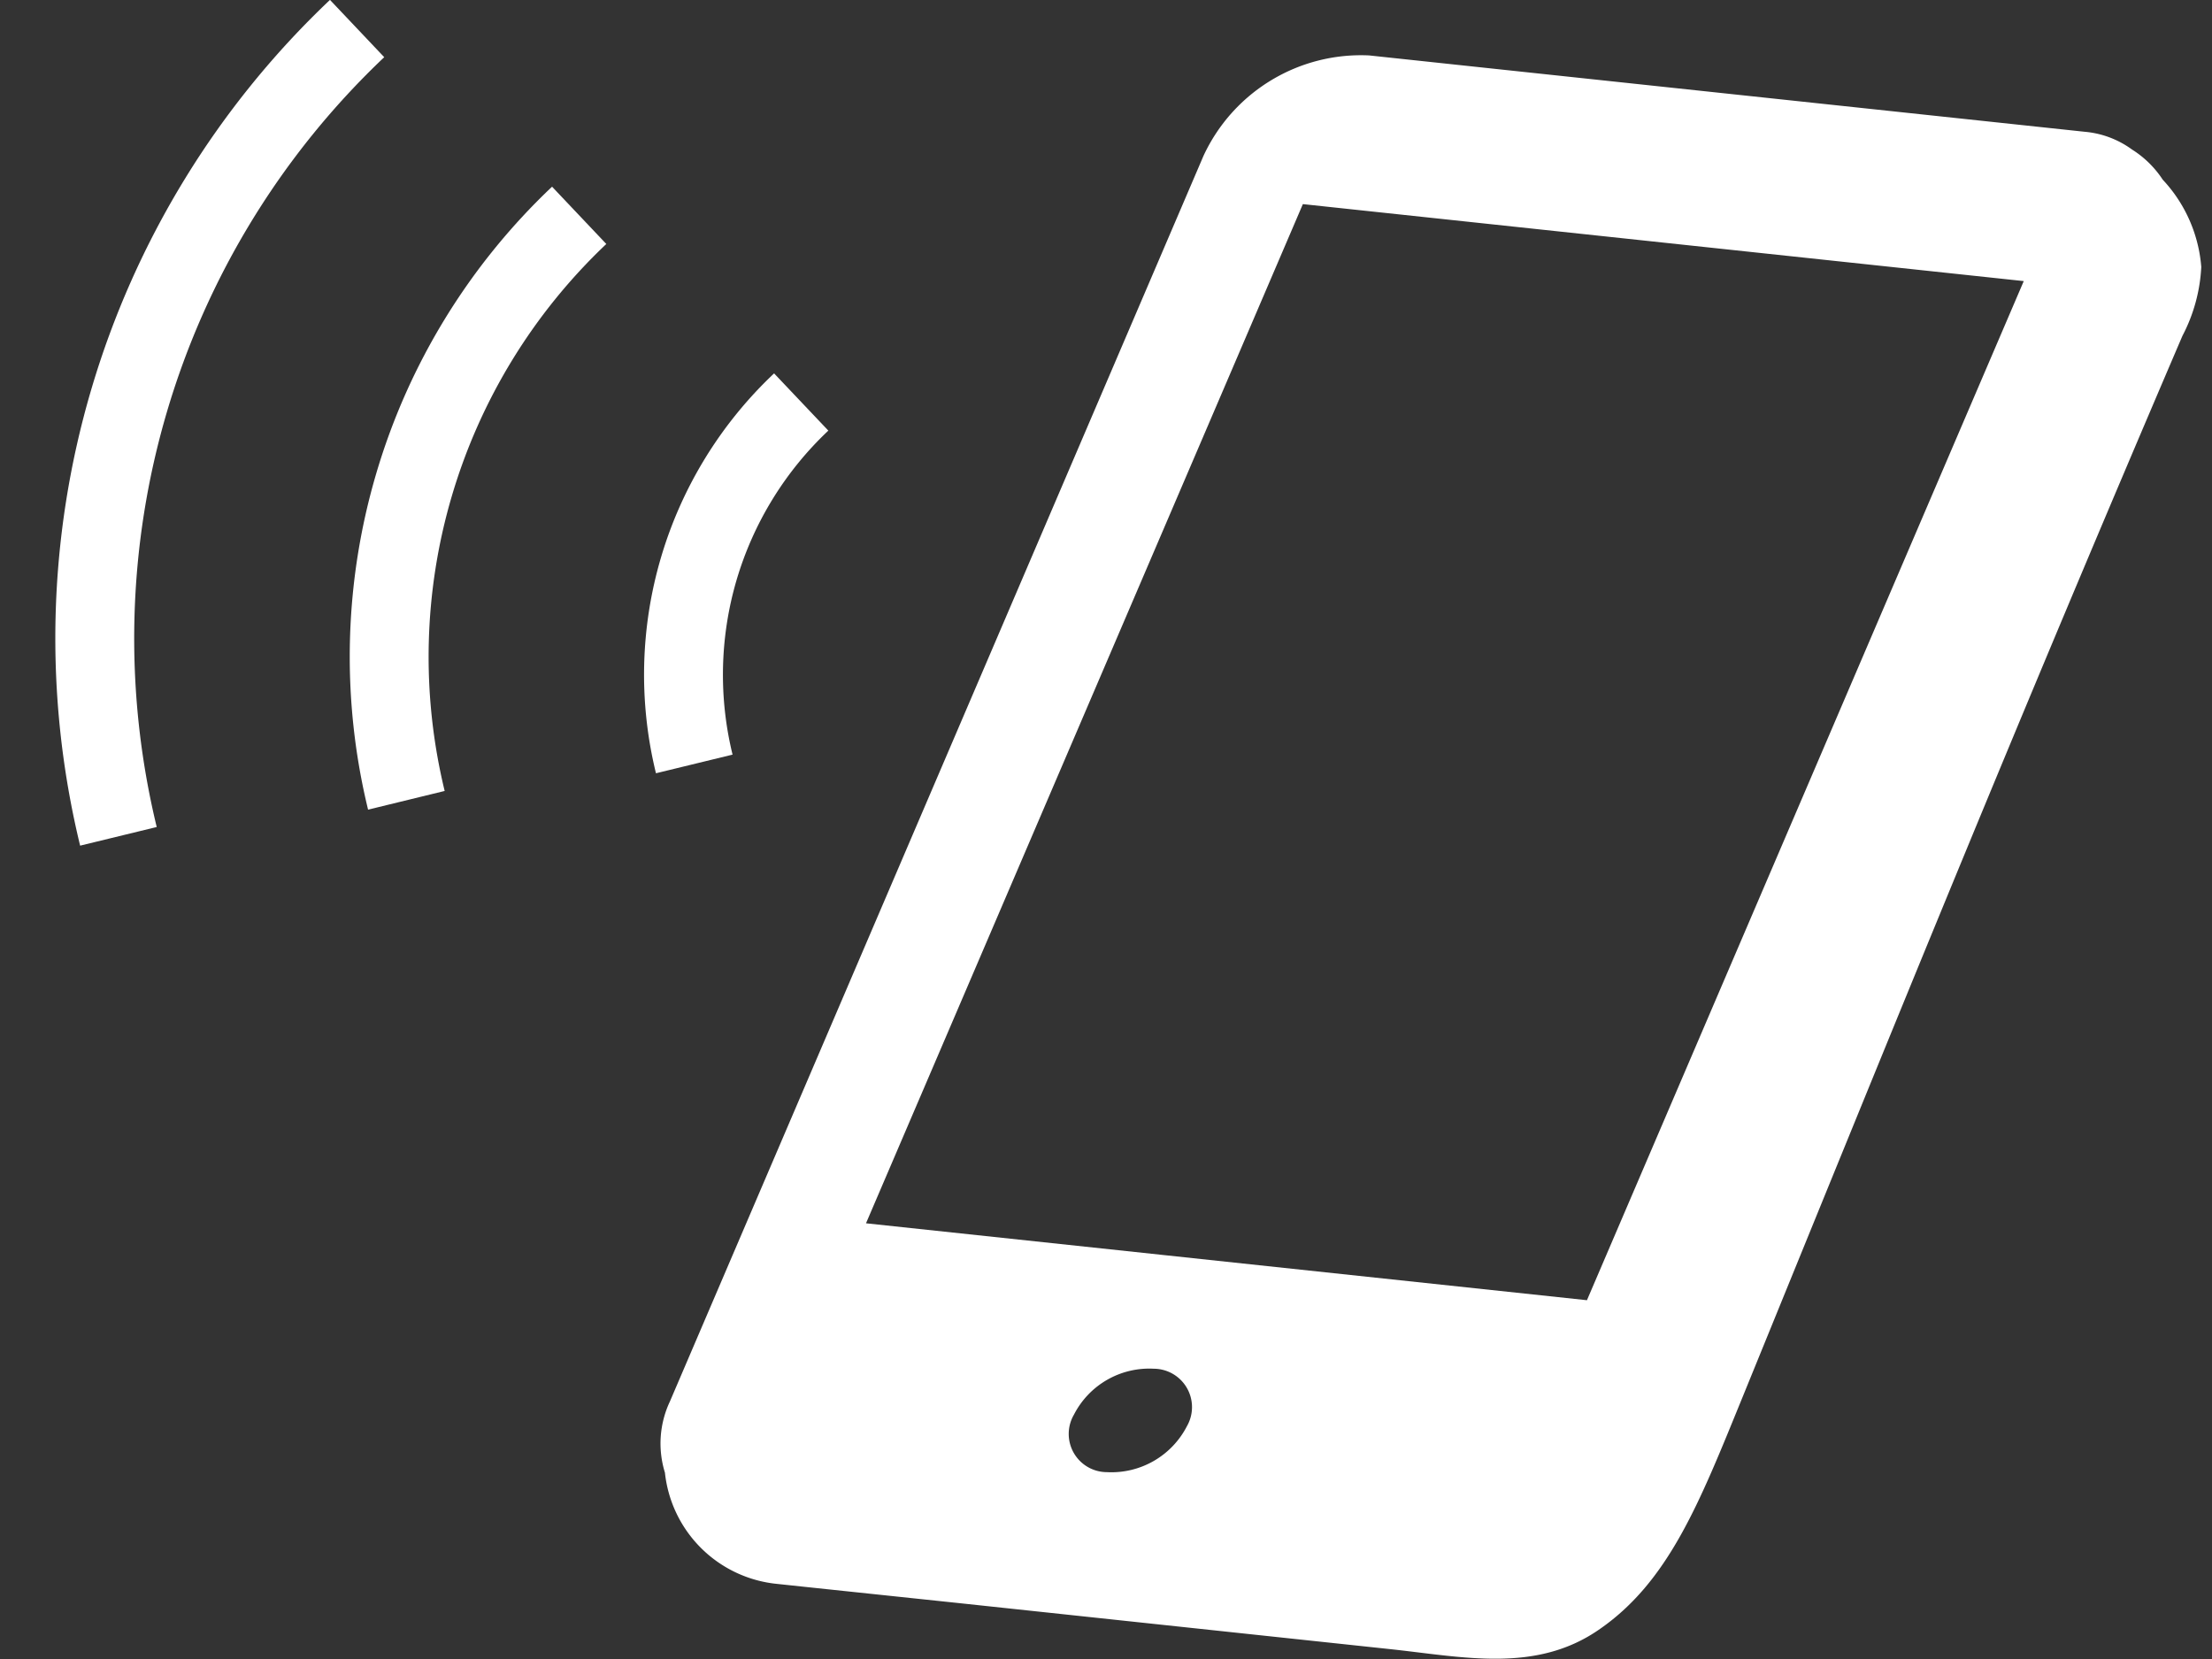 <svg xmlns="http://www.w3.org/2000/svg" xmlns:xlink="http://www.w3.org/1999/xlink" width="40" height="30" viewBox="0 0 40 30">
  <rect x="0" y="0" width="40" height="30" fill="#333333" stroke="none"/>
  <defs>
    <clipPath id="clip-path">
      <rect id="長方形_249" data-name="長方形 249" width="40" height="30" transform="translate(1697 30)" fill="#fff" opacity="0.765"/>
    </clipPath>
  </defs>
  <g id="マスクグループ_12" data-name="マスクグループ 12" transform="translate(-1697 -30)" clip-path="url(#clip-path)">
    <g id="スマホアイコン" transform="translate(1698 -28.102)">
      <path id="パス_409" data-name="パス 409" d="M171.535,73.422a1.828,1.828,0,0,0-.563-.55l-.013-.018.011.016a1.7,1.7,0,0,0-.844-.314l-12.944-1.381a3.139,3.139,0,0,0-2.993,1.816L144.54,95.516a1.783,1.783,0,0,0-.09,1.287,2.263,2.263,0,0,0,2.028,2.012l.509.054,2.844.3,7.719.824c1.335.142,2.639.44,3.783-.346,1.27-.869,1.826-2.305,2.6-4.2,2.9-7.111,4.934-12.14,7.958-19.2a3,3,0,0,0,.341-1.247h0A2.608,2.608,0,0,0,171.535,73.422ZM153.89,95.962a1.536,1.536,0,0,1-1.451.832.691.691,0,0,1-.593-1.039,1.529,1.529,0,0,1,1.445-.831A.694.694,0,0,1,153.89,95.962Zm7.233-2.277-13.037-1.391,7.9-18.43,13.036,1.392Z" transform="translate(-133.426 -12.071)" fill="#fff"/>
      <path id="パス_410" data-name="パス 410" d="M5.948,59.136,4.967,58.1A15.9,15.9,0,0,0,.449,73.394l1.385-.337A14.479,14.479,0,0,1,5.948,59.136Z" transform="translate(0 0)" fill="#fff"/>
      <path id="パス_411" data-name="パス 411" d="M70.73,107.83a11.7,11.7,0,0,0-.148,6.08l1.385-.338a10.279,10.279,0,0,1,2.923-9.891l-.981-1.036A11.688,11.688,0,0,0,70.73,107.83Z" transform="translate(-64.926 -41.167)" fill="#fff"/>
      <path id="パス_412" data-name="パス 412" d="M142.2,150.96a6.079,6.079,0,0,1,1.659-2.7l-.981-1.035a7.488,7.488,0,0,0-2.136,7.231l1.385-.337A6.079,6.079,0,0,1,142.2,150.96Z" transform="translate(-129.88 -82.371)" fill="#fff"/>
    </g>
  </g>
</svg>
